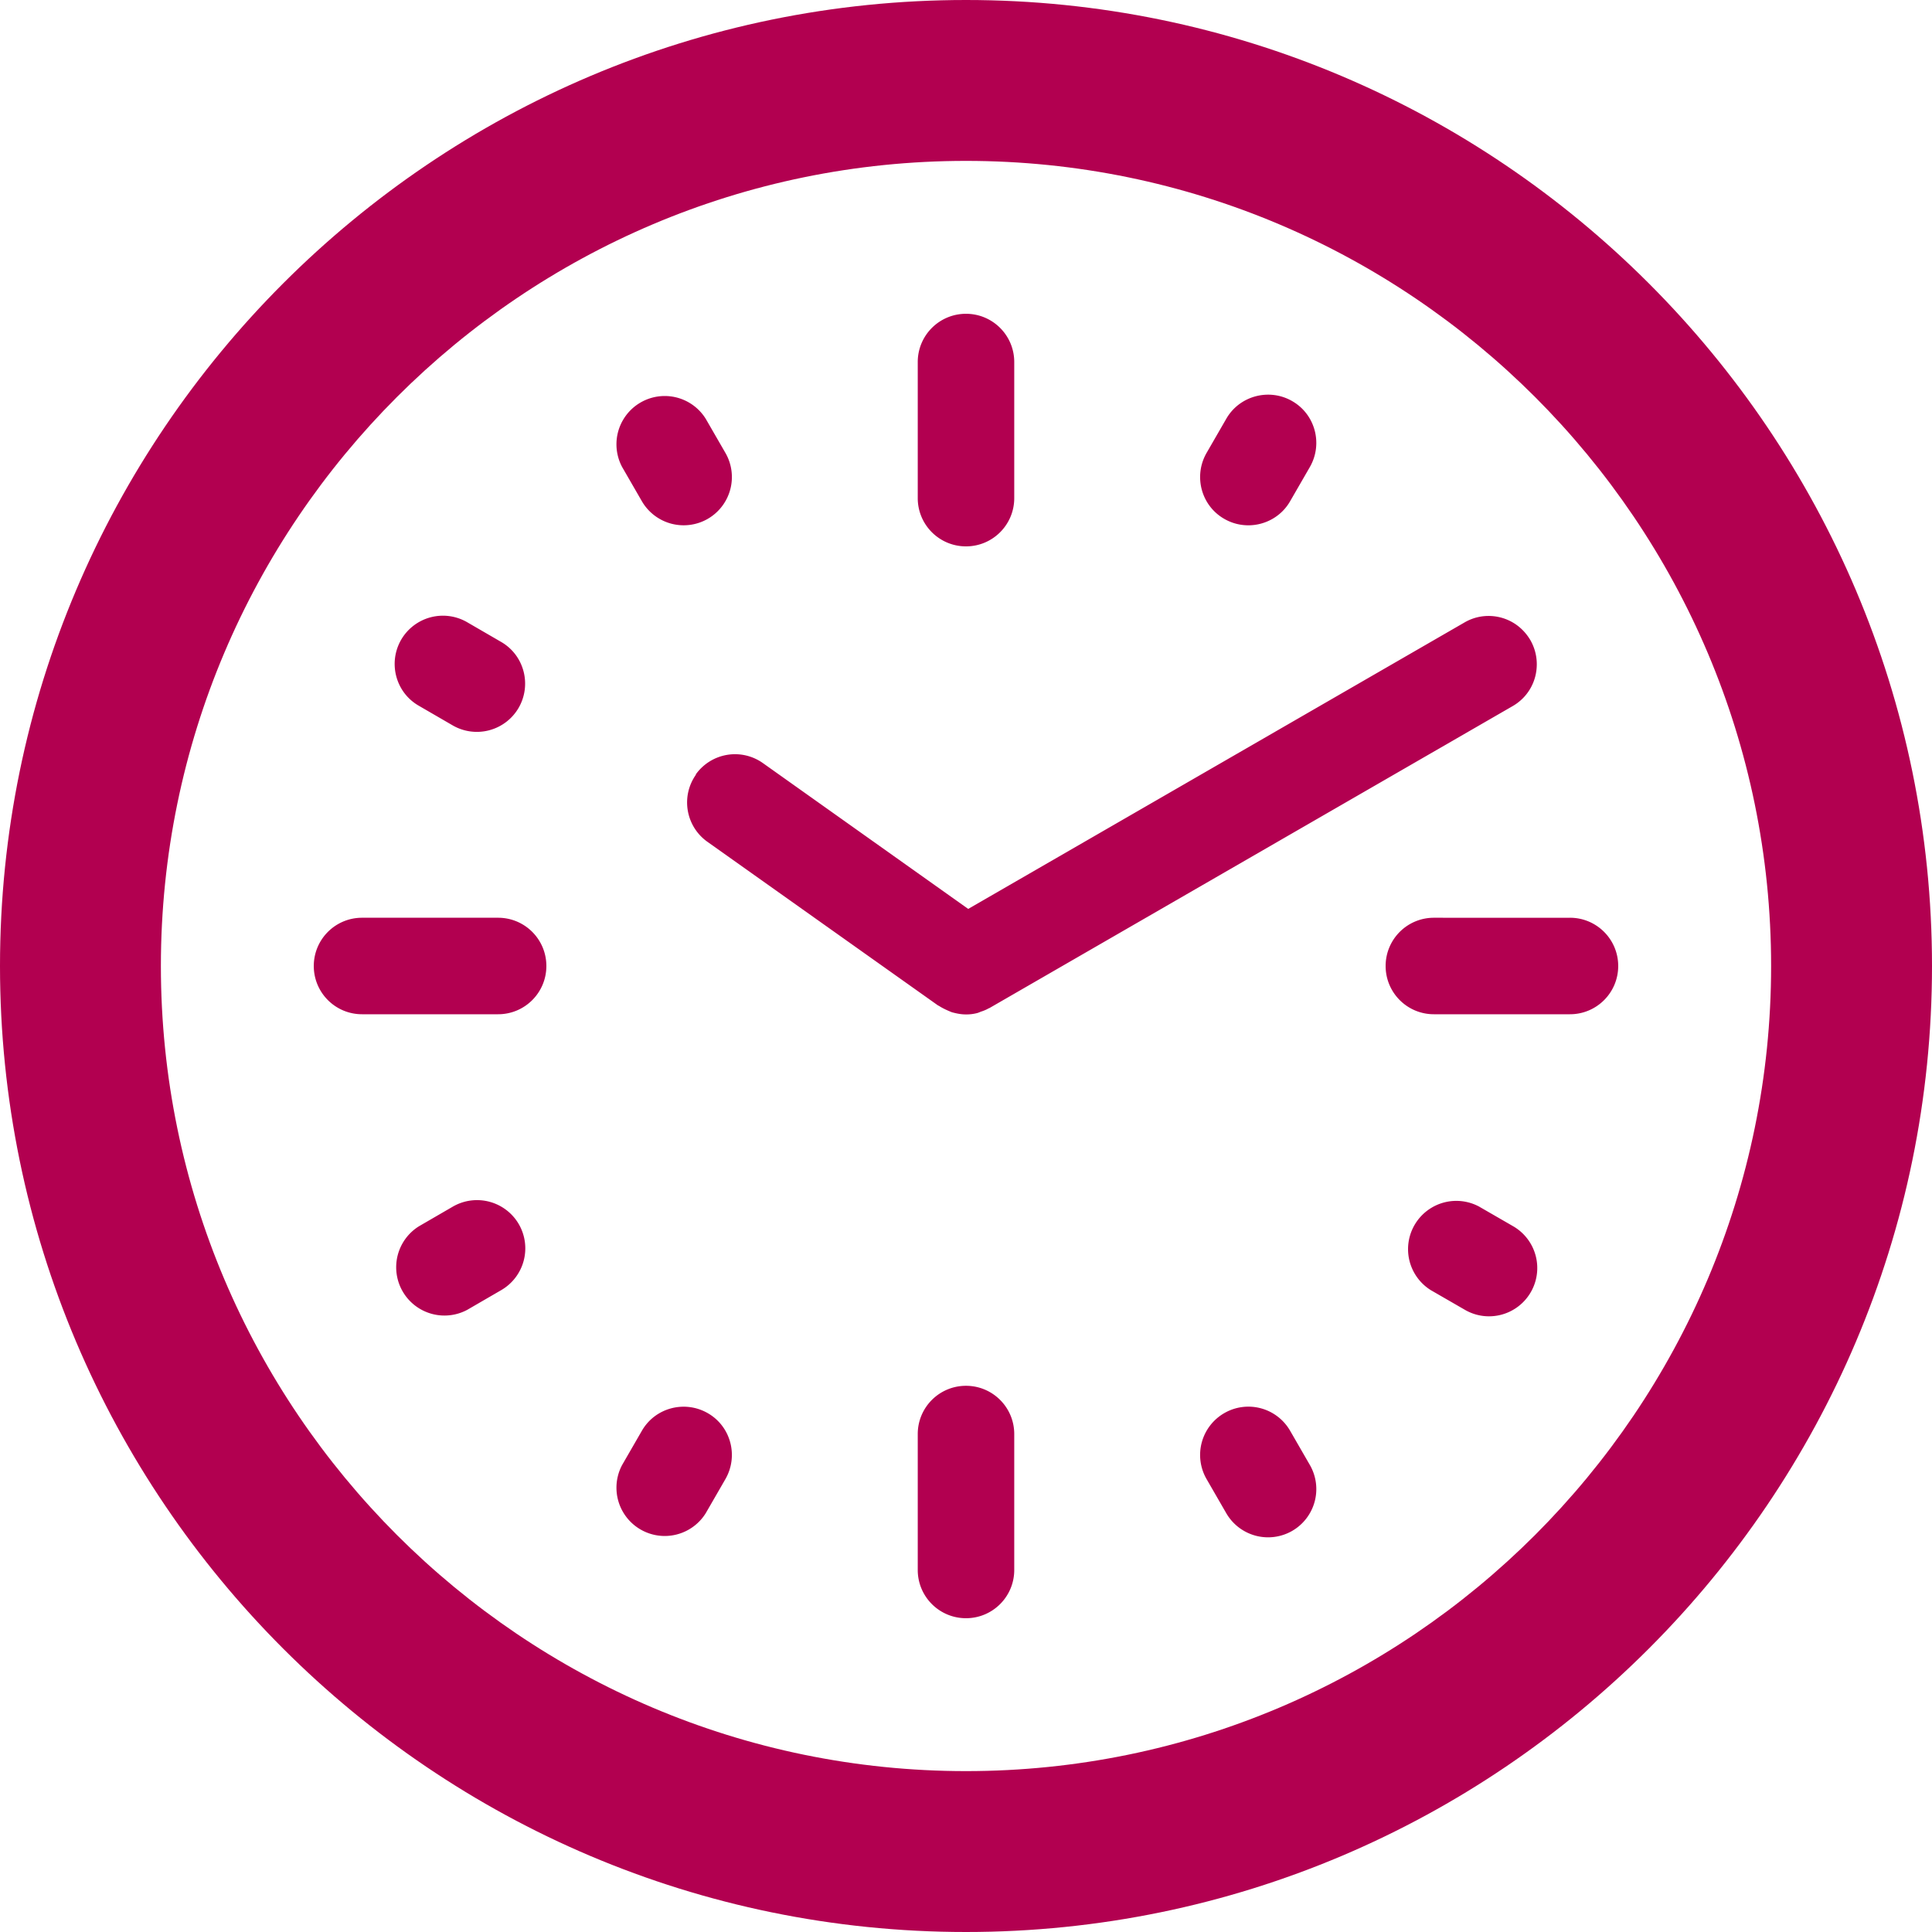 <svg id="_レイヤー_2" xmlns="http://www.w3.org/2000/svg" viewBox="0 0 113.72 113.72"><defs><style>.cls-1{fill:#b20050;stroke-width:0}</style></defs><g id="_レイヤー_2-2"><path class="cls-1" d="M40.97 45.59c-.91 1.28-.61 3.05.67 3.96l13.57 9.63s.07.03.11.06c.16.1.33.18.51.26.08.03.15.07.23.09.26.07.52.12.78.12h.07c.21 0 .41-.03.61-.08.07-.02.14-.05.21-.08.16-.05.31-.11.45-.19.02-.01.05-.02.07-.03l30.79-17.77c.85-.49 1.35-1.35 1.41-2.26.04-.55-.08-1.11-.37-1.62-.2-.34-.45-.62-.75-.85-.88-.67-2.12-.78-3.13-.19l-2.01 1.16-27.2 15.7-12.08-8.58a2.837 2.837 0 00-3.96.67zm-11.65 8.43h-8.01c-1.57 0-2.84 1.27-2.84 2.84s1.27 2.84 2.84 2.84h8.01c1.57 0 2.84-1.27 2.84-2.84s-1.27-2.84-2.84-2.84zm-2.66 17l-2 1.16a2.842 2.842 0 002.84 4.92l2-1.16a2.842 2.842 0 001.04-3.88 2.844 2.844 0 00-3.88-1.04zm15 12.16c-1.36-.78-3.1-.32-3.88 1.04l-1.16 2.01a2.842 2.842 0 004.92 2.84l1.16-2.01c.78-1.36.32-3.1-1.04-3.88zm15.2-1.61c-1.57 0-2.84 1.27-2.84 2.84v8c0 1.57 1.27 2.84 2.84 2.84s2.84-1.27 2.84-2.84v-8c0-1.57-1.27-2.84-2.84-2.84zm0-49.41c1.57 0 2.84-1.27 2.84-2.84v-8.01c0-1.57-1.27-2.84-2.84-2.84s-2.84 1.27-2.84 2.84v8.01c0 1.57 1.27 2.84 2.84 2.84zm19.08 52.06a2.835 2.835 0 00-3.88-1.04 2.842 2.842 0 00-1.04 3.88l1.16 2.01a2.844 2.844 0 003.88 1.04 2.842 2.842 0 001.04-3.88l-1.16-2.01zm13.13-12.04l-2.01-1.16a2.842 2.842 0 00-2.84 4.92l2.01 1.16c.45.26.94.38 1.42.38a2.842 2.842 0 001.42-5.3zm3.34-18.16H84.4c-1.57 0-2.84 1.27-2.84 2.84s1.27 2.84 2.84 2.84h8.01c1.57 0 2.84-1.27 2.84-2.84s-1.27-2.84-2.84-2.84zM72.06 30.54c.45.26.94.38 1.42.38.98 0 1.94-.51 2.46-1.42l1.16-2.01c.78-1.36.32-3.1-1.04-3.88-1.35-.78-3.1-.32-3.88 1.04l-1.16 2.01c-.78 1.36-.32 3.1 1.04 3.88zM37.78 29.5a2.844 2.844 0 003.88 1.04 2.842 2.842 0 001.04-3.88l-1.16-2.01a2.842 2.842 0 00-4.92 2.84l1.16 2.01zM24.65 41.54l2 1.16a2.844 2.844 0 003.88-1.04c.78-1.36.32-3.1-1.04-3.88l-2-1.16a2.844 2.844 0 00-3.88 1.04c-.78 1.36-.32 3.1 1.04 3.88z"/><path class="cls-1" d="M56.86 0C25.51 0 0 25.51 0 56.86s25.51 56.86 56.86 56.86 56.86-25.51 56.86-56.86S88.21 0 56.86 0zm0 104.25c-26.13 0-47.39-21.26-47.39-47.39S30.73 9.47 56.86 9.47s47.39 21.26 47.39 47.39-21.26 47.39-47.39 47.39z"/></g></svg>